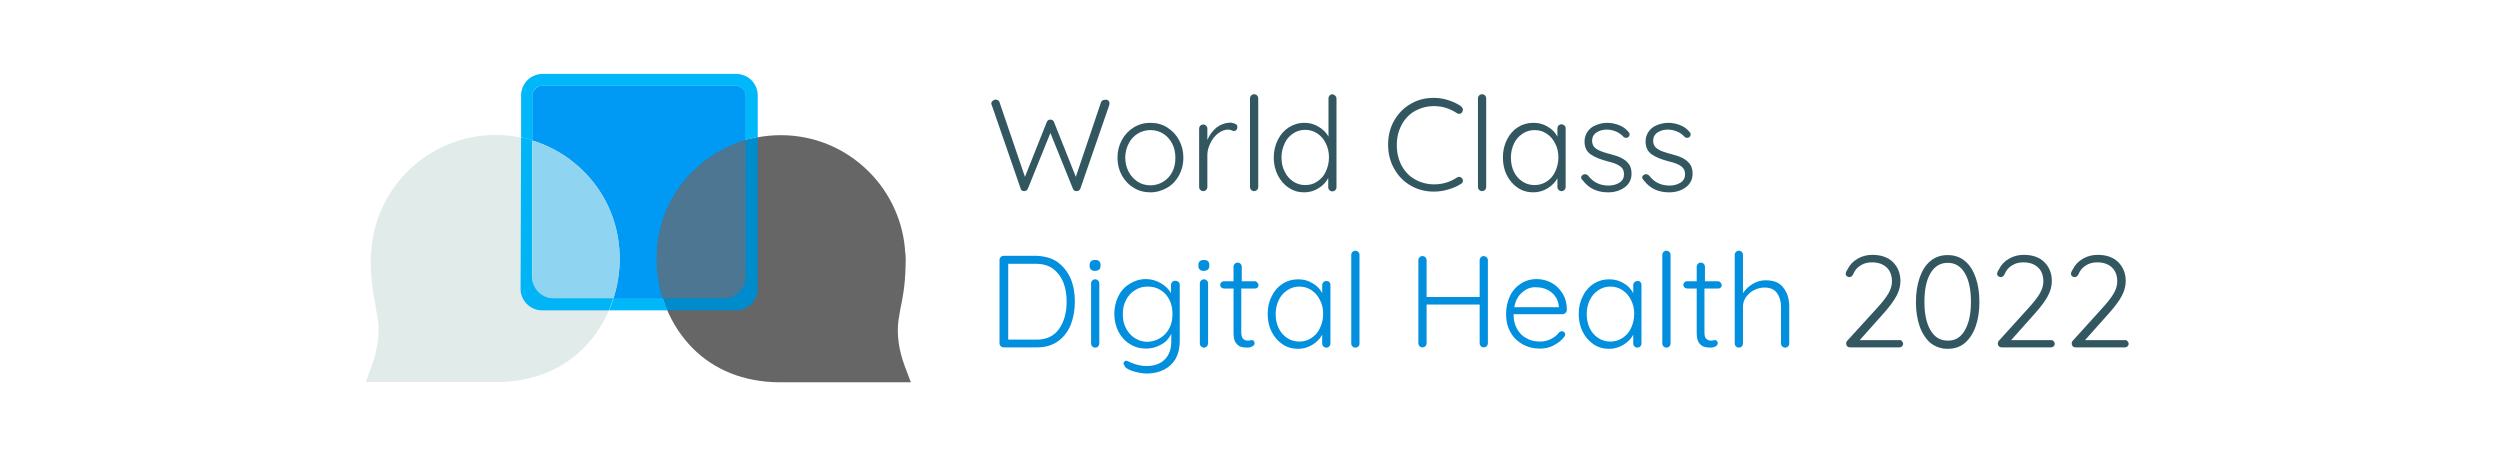 <?xml version="1.0" encoding="utf-8"?>
<!-- Generator: Adobe Illustrator 25.4.1, SVG Export Plug-In . SVG Version: 6.00 Build 0)  -->
<svg version="1.1" id="Capa_1" xmlns="http://www.w3.org/2000/svg" xmlns:xlink="http://www.w3.org/1999/xlink" x="0px" y="0px"
	 viewBox="0 0 1032 188" style="enable-background:new 0 0 1032 188;" xml:space="preserve">
<style type="text/css">
	.st0{fill:none;stroke:#666666;stroke-width:30;stroke-miterlimit:10;}
	.st1{fill:#335761;}
	.st2{fill:#028FDE;}
	.st3{fill:#0099F4;}
	.st4{fill:#666666;}
	.st5{fill:#4C7691;}
	.st6{fill:#E1ECEA;}
	.st7{fill:#8FD4F0;}
	.st8{fill:#00B8F9;}
	.st9{fill:#008BCD;}
	.st10{fill:#00B4F5;}
</style>
<path class="st0" d="M361.4,122.3"/>
<g>
	<g>
		<path class="st1" d="M457.5,41.5c0.3,0.3,0.5,0.7,0.5,1.2l-0.1,0.7L446,77.8c-0.1,0.3-0.3,0.6-0.6,0.8c-0.3,0.2-0.6,0.3-0.9,0.3
			c-0.8,0-1.4-0.3-1.6-1l-9.3-23l-9.3,23c-0.3,0.7-0.9,1-1.6,1c-0.3,0-0.6-0.1-0.9-0.3c-0.3-0.2-0.4-0.4-0.5-0.8l-11.9-34.4
			c-0.1-0.2-0.2-0.4-0.2-0.6c0-0.5,0.2-0.9,0.6-1.2c0.4-0.3,0.8-0.5,1.2-0.5c0.4,0,0.7,0.1,1,0.3c0.3,0.2,0.5,0.4,0.6,0.8l10.5,30.8
			l9-22.6c0.3-0.7,0.8-1.1,1.5-1c0.4,0,0.7,0,0.9,0.2c0.3,0.2,0.5,0.5,0.6,0.8l9,22.6l10.4-30.8c0.3-0.7,0.8-1,1.6-1
			C456.8,41.1,457.2,41.2,457.5,41.5z"/>
		<path class="st1" d="M486.7,72.4c-1.2,2.2-2.8,3.9-4.9,5.1c-2.1,1.2-4.4,1.9-6.9,1.9c-2.5,0-4.9-0.6-6.9-1.9
			c-2.1-1.2-3.7-3-4.9-5.1c-1.2-2.2-1.8-4.6-1.8-7.3c0-2.7,0.6-5.1,1.8-7.3c1.2-2.2,2.8-3.9,4.9-5.2c2.1-1.3,4.4-1.9,6.9-1.9
			c2.5,0,4.9,0.6,6.9,1.9c2.1,1.3,3.7,3,4.9,5.2c1.2,2.2,1.8,4.6,1.8,7.3C488.5,67.8,487.9,70.2,486.7,72.4z M483.9,59.3
			c-0.9-1.7-2.1-3.1-3.7-4.1c-1.6-1-3.4-1.5-5.3-1.5c-1.9,0-3.7,0.5-5.3,1.5c-1.6,1-2.8,2.3-3.7,4.1c-0.9,1.7-1.4,3.7-1.4,5.8
			c0,2.1,0.5,4,1.4,5.8c0.9,1.7,2.2,3.1,3.7,4.1c1.6,1,3.3,1.5,5.3,1.5c1.9,0,3.7-0.5,5.3-1.5c1.6-1,2.8-2.3,3.7-4
			c0.9-1.7,1.3-3.7,1.3-5.8S484.8,61,483.9,59.3z"/>
		<path class="st1" d="M509.9,51.1c0.6,0.3,0.9,0.7,0.9,1.3c0,0.5-0.1,0.9-0.4,1.2c-0.3,0.3-0.6,0.5-1,0.5c-0.2,0-0.5-0.1-1-0.3
			c-0.5-0.2-1-0.3-1.5-0.3c-1.3,0-2.6,0.5-4,1.5c-1.3,1-2.4,2.3-3.2,4c-0.8,1.6-1.3,3.2-1.3,4.9v13.3c0,0.5-0.2,0.9-0.5,1.2
			c-0.3,0.3-0.7,0.5-1.2,0.5c-0.5,0-0.9-0.2-1.2-0.5c-0.3-0.3-0.5-0.7-0.5-1.2V53.1c0-0.5,0.2-0.9,0.5-1.2c0.3-0.3,0.7-0.5,1.2-0.5
			c0.5,0,0.9,0.2,1.2,0.5c0.3,0.3,0.5,0.7,0.5,1.2v4.7c0.8-2,2.1-3.7,3.7-5.1c1.7-1.3,3.6-2,5.9-2.1
			C508.7,50.7,509.3,50.9,509.9,51.1z"/>
		<path class="st1" d="M518.9,78.4c-0.3,0.3-0.7,0.5-1.2,0.5s-0.9-0.2-1.2-0.5c-0.3-0.3-0.5-0.7-0.5-1.2V40.6c0-0.5,0.2-0.9,0.5-1.2
			c0.3-0.3,0.7-0.5,1.2-0.5s0.9,0.2,1.2,0.5c0.3,0.3,0.5,0.7,0.5,1.2v36.6C519.4,77.7,519.2,78.1,518.9,78.4z"/>
		<path class="st1" d="M551.2,39.5c0.3,0.3,0.5,0.7,0.5,1.2v36.6c0,0.5-0.2,0.9-0.5,1.2c-0.3,0.3-0.7,0.5-1.2,0.5
			c-0.5,0-0.9-0.2-1.2-0.5c-0.3-0.3-0.5-0.7-0.5-1.2v-3.8c-0.9,1.7-2.2,3.1-4,4.2c-1.8,1.1-3.7,1.7-5.9,1.7c-2.4,0-4.5-0.6-6.4-1.9
			c-1.9-1.2-3.4-3-4.5-5.1c-1.1-2.2-1.7-4.6-1.7-7.4c0-2.7,0.6-5.1,1.7-7.3c1.1-2.2,2.6-3.9,4.5-5.1c1.9-1.2,4-1.9,6.4-1.9
			c2.1,0,4.1,0.5,5.9,1.6c1.8,1.1,3.2,2.4,4.1,4.1V40.6c0-0.5,0.2-0.9,0.5-1.2c0.3-0.3,0.7-0.5,1.2-0.5
			C550.5,39,550.9,39.2,551.2,39.5z M543.8,74.9c1.5-1,2.7-2.3,3.5-4.1c0.8-1.7,1.3-3.7,1.3-5.8c0-2.1-0.4-4-1.3-5.8
			c-0.8-1.7-2-3.1-3.5-4.1c-1.5-1-3.2-1.5-5-1.5c-1.9,0-3.5,0.5-5,1.5c-1.5,1-2.7,2.3-3.5,4.1c-0.8,1.7-1.3,3.6-1.3,5.8
			c0,2.2,0.4,4.1,1.3,5.8c0.8,1.7,2,3.1,3.5,4.1c1.5,1,3.2,1.5,5,1.5C540.7,76.4,542.4,75.9,543.8,74.9z"/>
		<path class="st1" d="M603.9,45.3c0,0.3-0.1,0.7-0.4,1.1c-0.3,0.4-0.7,0.6-1.2,0.6c-0.3,0-0.6-0.1-0.9-0.3c-2.9-1.9-6-2.9-9.4-2.9
			c-2.9,0-5.5,0.7-7.9,2c-2.4,1.4-4.2,3.3-5.5,5.7c-1.3,2.5-2,5.2-2,8.4c0,3.2,0.7,6,2,8.5c1.4,2.5,3.2,4.4,5.6,5.7
			c2.3,1.3,5,2,7.8,2c3.4,0,6.5-0.9,9.4-2.8c0.3-0.2,0.6-0.3,0.9-0.3c0.5,0,0.9,0.2,1.2,0.6c0.3,0.3,0.4,0.6,0.4,1
			c0,0.6-0.3,1-0.8,1.3c-1.4,0.9-3.1,1.7-5.2,2.3c-2,0.6-4,0.9-6,0.9c-3.4,0-6.6-0.8-9.4-2.4c-2.9-1.6-5.2-3.9-6.9-6.9
			c-1.7-2.9-2.6-6.3-2.6-10.1c0-3.6,0.8-6.9,2.5-9.9c1.7-3,4-5.3,6.8-6.9c2.9-1.7,6-2.5,9.5-2.5c2,0,4,0.3,5.9,0.9
			c1.9,0.6,3.7,1.4,5.2,2.4C603.6,44.3,603.9,44.8,603.9,45.3z"/>
		<path class="st1" d="M613,78.4c-0.3,0.3-0.7,0.5-1.2,0.5c-0.5,0-0.9-0.2-1.2-0.5c-0.3-0.3-0.5-0.7-0.5-1.2V40.6
			c0-0.5,0.2-0.9,0.5-1.2c0.3-0.3,0.7-0.5,1.2-0.5c0.5,0,0.9,0.2,1.2,0.5c0.3,0.3,0.5,0.7,0.5,1.2v36.6
			C613.5,77.7,613.3,78.1,613,78.4z"/>
		<path class="st1" d="M645.8,51.8c0.3,0.3,0.5,0.7,0.5,1.2v24.2c0,0.5-0.2,0.9-0.5,1.2c-0.3,0.3-0.7,0.5-1.2,0.5
			c-0.5,0-0.9-0.2-1.2-0.5c-0.3-0.3-0.5-0.7-0.5-1.2v-3.6c-0.9,1.6-2.2,3-4,4.1c-1.8,1.1-3.8,1.7-5.9,1.7c-2.4,0-4.6-0.6-6.5-1.9
			c-1.9-1.3-3.4-3-4.5-5.2c-1.1-2.2-1.6-4.6-1.6-7.4c0-2.7,0.6-5.2,1.7-7.3c1.1-2.2,2.6-3.9,4.5-5.1c1.9-1.2,4-1.8,6.4-1.8
			c2.2,0,4.1,0.5,5.9,1.6c1.8,1,3.1,2.4,4,4.1V53c0-0.5,0.2-0.9,0.5-1.2c0.3-0.3,0.7-0.5,1.2-0.5C645.1,51.4,645.5,51.5,645.8,51.8z
			 M638.5,74.9c1.5-1,2.7-2.3,3.5-4.1c0.8-1.7,1.3-3.7,1.3-5.8c0-2.1-0.4-4-1.3-5.7c-0.8-1.7-2-3.1-3.5-4.1c-1.5-1-3.2-1.5-5-1.5
			c-1.9,0-3.5,0.5-5,1.5c-1.5,1-2.7,2.3-3.5,4c-0.8,1.7-1.3,3.6-1.3,5.8s0.4,4.1,1.2,5.8c0.8,1.7,2,3.1,3.5,4.1
			c1.5,1,3.2,1.5,5.1,1.5C635.3,76.4,637,75.9,638.5,74.9z"/>
		<path class="st1" d="M652.7,73.3c0-0.5,0.2-0.8,0.7-1.1c0.2-0.2,0.5-0.3,0.9-0.3c0.4,0,0.8,0.2,1.2,0.5c2.1,2.8,4.9,4.2,8.5,4.2
			c1.7,0,3.2-0.4,4.5-1.2c1.3-0.8,1.9-2,1.9-3.5c0-1.5-0.6-2.6-1.8-3.4c-1.2-0.8-2.8-1.4-5-1.9c-3-0.8-5.3-1.7-7-2.9
			c-1.7-1.2-2.5-3-2.5-5.3c0-1.5,0.4-2.8,1.2-4s1.9-2.1,3.4-2.7c1.4-0.6,3-1,4.8-1c1.5,0,3.1,0.3,4.7,0.9c1.6,0.6,2.9,1.5,4,2.8
			c0.3,0.3,0.5,0.6,0.5,1.1c0,0.4-0.2,0.8-0.5,1.1c-0.3,0.2-0.6,0.3-1,0.3c-0.4,0-0.7-0.1-1-0.4c-0.9-1-1.9-1.7-3.1-2.2
			c-1.2-0.5-2.5-0.8-3.8-0.8c-1.7,0-3.1,0.4-4.3,1.2c-1.2,0.8-1.8,2-1.8,3.6c0.1,1.4,0.7,2.5,2,3.3s3.1,1.4,5.5,2
			c1.9,0.5,3.4,1,4.6,1.6c1.2,0.6,2.2,1.4,3,2.4c0.8,1,1.2,2.4,1.2,4.1c0,2.3-0.9,4.2-2.8,5.6c-1.9,1.4-4.2,2.1-6.9,2.1
			c-4.4,0-7.9-1.6-10.4-4.9C652.8,74,652.7,73.6,652.7,73.3z"/>
		<path class="st1" d="M677.9,73.3c0-0.5,0.2-0.8,0.7-1.1c0.2-0.2,0.5-0.3,0.9-0.3c0.4,0,0.8,0.2,1.2,0.5c2.1,2.8,4.9,4.2,8.5,4.2
			c1.7,0,3.2-0.4,4.5-1.2c1.3-0.8,1.9-2,1.9-3.5c0-1.5-0.6-2.6-1.8-3.4c-1.2-0.8-2.8-1.4-5-1.9c-3-0.8-5.3-1.7-7-2.9
			c-1.7-1.2-2.5-3-2.5-5.3c0-1.5,0.4-2.8,1.2-4s1.9-2.1,3.4-2.7c1.4-0.6,3-1,4.8-1c1.5,0,3.1,0.3,4.7,0.9c1.6,0.6,2.9,1.5,4,2.8
			c0.3,0.3,0.5,0.6,0.5,1.1c0,0.4-0.2,0.8-0.5,1.1c-0.3,0.2-0.6,0.3-1,0.3c-0.4,0-0.7-0.1-1-0.4c-0.9-1-1.9-1.7-3.1-2.2
			c-1.2-0.5-2.5-0.8-3.8-0.8c-1.7,0-3.1,0.4-4.3,1.2c-1.2,0.8-1.8,2-1.8,3.6c0.1,1.4,0.7,2.5,2,3.3s3.1,1.4,5.5,2
			c1.9,0.5,3.4,1,4.6,1.6c1.2,0.6,2.2,1.4,3,2.4c0.8,1,1.2,2.4,1.2,4.1c0,2.3-0.9,4.2-2.8,5.6c-1.9,1.4-4.2,2.1-6.9,2.1
			c-4.4,0-7.9-1.6-10.4-4.9C678.1,74,677.9,73.6,677.9,73.3z"/>
		<path class="st2" d="M436.7,108.3c2.3,1.7,4.1,4,5.3,6.8c1.2,2.9,1.7,6,1.7,9.4c0,3.6-0.6,6.7-1.7,9.6c-1.2,2.8-2.9,5.1-5.3,6.8
			c-2.4,1.7-5.2,2.5-8.7,2.5h-13.7c-0.5,0-0.9-0.2-1.2-0.5c-0.3-0.3-0.5-0.7-0.5-1.2v-34.4c0-0.5,0.2-0.9,0.5-1.2
			c0.3-0.3,0.7-0.5,1.2-0.5h13.7C431.5,105.8,434.4,106.6,436.7,108.3z M437.1,135.9c2.1-2.9,3.2-6.7,3.2-11.3
			c0-2.9-0.4-5.5-1.3-7.9c-0.9-2.3-2.3-4.2-4.2-5.7c-1.9-1.4-4.3-2.1-7.2-2.1h-11.4v31.3h11.4C431.8,140.3,435,138.8,437.1,135.9z"
			/>
		<path class="st2" d="M450.4,111.3c-0.4-0.3-0.6-0.8-0.6-1.5v-0.5c0-0.6,0.2-1.1,0.6-1.5c0.4-0.3,1-0.5,1.7-0.5
			c1.4,0,2.2,0.7,2.2,2v0.5c0,0.6-0.2,1.1-0.6,1.5c-0.4,0.3-0.9,0.5-1.6,0.5C451.4,111.9,450.8,111.7,450.4,111.3z M453.3,143
			c-0.3,0.3-0.7,0.5-1.2,0.5c-0.5,0-0.9-0.2-1.2-0.5c-0.3-0.3-0.5-0.7-0.5-1.2v-24.8c0-0.5,0.2-0.9,0.5-1.2c0.3-0.3,0.7-0.5,1.2-0.5
			c0.5,0,0.9,0.2,1.2,0.5c0.3,0.3,0.5,0.7,0.5,1.2v24.8C453.7,142.3,453.6,142.7,453.3,143z"/>
		<path class="st2" d="M486.5,116.4c0.3,0.3,0.5,0.7,0.5,1.2v23.3c0,2.8-0.6,5.2-1.7,7.2c-1.2,2-2.8,3.5-4.8,4.5c-2,1-4.4,1.6-7,1.6
			c-1.3,0-2.6-0.2-4-0.5c-1.4-0.3-2.6-0.7-3.6-1.2c-1-0.5-1.6-1-1.7-1.6c-0.3-0.3-0.4-0.5-0.4-0.9c0-0.4,0.2-0.6,0.5-0.9
			c0.1-0.1,0.3-0.2,0.5-0.2s0.6,0.1,1.2,0.4l1.1,0.5c2.2,0.9,4.3,1.3,6.2,1.3c3.2,0,5.7-0.9,7.5-2.7c1.8-1.8,2.7-4.3,2.7-7.3v-3.3
			c-0.9,1.9-2.3,3.5-4.3,4.5c-1.9,1.1-4,1.6-6.1,1.6c-2.5,0-4.7-0.6-6.7-1.9c-2-1.2-3.6-3-4.7-5.1c-1.1-2.2-1.7-4.6-1.7-7.4
			c0-2.7,0.6-5.1,1.7-7.3c1.1-2.2,2.7-3.9,4.7-5.1c2-1.2,4.2-1.9,6.6-1.9c2.3,0,4.3,0.6,6.2,1.7s3.3,2.5,4.2,4.1v-3.4
			c0-0.5,0.2-0.9,0.5-1.2c0.3-0.3,0.7-0.5,1.2-0.5S486.2,116.1,486.5,116.4z M479,139.5c1.6-1,2.8-2.3,3.7-4
			c0.9-1.7,1.3-3.7,1.3-5.9c0-2.2-0.4-4.1-1.3-5.9c-0.9-1.7-2.1-3.1-3.7-4c-1.6-1-3.3-1.4-5.3-1.4c-1.9,0-3.7,0.5-5.2,1.5
			c-1.6,1-2.8,2.3-3.7,4.1c-0.9,1.7-1.3,3.6-1.3,5.8c0,2.2,0.4,4.1,1.3,5.8c0.9,1.7,2.1,3.1,3.7,4.1c1.6,1,3.3,1.5,5.2,1.5
			C475.7,141,477.4,140.5,479,139.5z"/>
		<path class="st2" d="M495.3,111.3c-0.4-0.3-0.6-0.8-0.6-1.5v-0.5c0-0.6,0.2-1.1,0.6-1.5c0.4-0.3,1-0.5,1.7-0.5
			c1.4,0,2.2,0.7,2.2,2v0.5c0,0.6-0.2,1.1-0.6,1.5c-0.4,0.3-0.9,0.5-1.6,0.5C496.3,111.9,495.7,111.7,495.3,111.3z M498.2,143
			c-0.3,0.3-0.7,0.5-1.2,0.5c-0.5,0-0.9-0.2-1.2-0.5c-0.3-0.3-0.5-0.7-0.5-1.2v-24.8c0-0.5,0.2-0.9,0.5-1.2c0.3-0.3,0.7-0.5,1.2-0.5
			c0.5,0,0.9,0.2,1.2,0.5c0.3,0.3,0.5,0.7,0.5,1.2v24.8C498.6,142.3,498.5,142.7,498.2,143z"/>
		<path class="st2" d="M512.4,119.1v18c0,1.4,0.3,2.3,0.8,2.8c0.5,0.5,1.2,0.7,2,0.7c0.2,0,0.5,0,0.8-0.1c0.3-0.1,0.6-0.1,0.8-0.1
			c0.3,0,0.6,0.1,0.8,0.4c0.2,0.3,0.3,0.6,0.3,0.9c0,0.5-0.3,0.9-0.9,1.3c-0.6,0.3-1.3,0.5-2,0.5c-1,0-1.8-0.1-2.6-0.3
			c-0.8-0.2-1.5-0.7-2.2-1.6c-0.7-0.9-1-2.3-1-4.3v-18.2h-3.9c-0.4,0-0.8-0.1-1.1-0.4c-0.3-0.3-0.5-0.6-0.5-1.1s0.2-0.8,0.5-1.1
			c0.3-0.3,0.7-0.4,1.1-0.4h3.9v-6c0-0.5,0.2-0.9,0.5-1.2c0.3-0.3,0.7-0.5,1.2-0.5c0.5,0,0.9,0.2,1.2,0.5c0.3,0.3,0.5,0.7,0.5,1.2v6
			h5.4c0.4,0,0.7,0.2,1,0.5c0.3,0.3,0.5,0.7,0.5,1.1c0,0.4-0.1,0.8-0.4,1c-0.3,0.3-0.6,0.4-1.1,0.4H512.4z"/>
		<path class="st2" d="M548.7,116.4c0.3,0.3,0.5,0.7,0.5,1.2v24.2c0,0.5-0.2,0.9-0.5,1.2c-0.3,0.3-0.7,0.5-1.2,0.5s-0.9-0.2-1.2-0.5
			c-0.3-0.3-0.5-0.7-0.5-1.2v-3.6c-0.9,1.6-2.2,3-4,4.1c-1.8,1.1-3.8,1.7-5.9,1.7c-2.4,0-4.6-0.6-6.5-1.9c-1.9-1.3-3.4-3-4.5-5.2
			c-1.1-2.2-1.6-4.6-1.6-7.4c0-2.7,0.6-5.2,1.7-7.3c1.1-2.2,2.6-3.9,4.5-5.1c1.9-1.2,4-1.8,6.4-1.8c2.2,0,4.1,0.5,5.9,1.6
			c1.8,1,3.1,2.4,4,4.1v-3.3c0-0.5,0.2-0.9,0.5-1.2c0.3-0.3,0.7-0.5,1.2-0.5S548.4,116.1,548.7,116.4z M541.4,139.5
			c1.5-1,2.7-2.3,3.5-4.1c0.8-1.7,1.3-3.7,1.3-5.8c0-2.1-0.4-4-1.3-5.7c-0.8-1.7-2-3.1-3.5-4.1c-1.5-1-3.2-1.5-5-1.5s-3.5,0.5-5,1.5
			c-1.5,1-2.7,2.3-3.5,4c-0.8,1.7-1.3,3.6-1.3,5.8c0,2.2,0.4,4.1,1.2,5.8c0.8,1.7,2,3.1,3.5,4.1c1.5,1,3.2,1.5,5.1,1.5
			C538.3,141,539.9,140.5,541.4,139.5z"/>
		<path class="st2" d="M560.7,143c-0.3,0.3-0.7,0.5-1.2,0.5c-0.5,0-0.9-0.2-1.2-0.5s-0.5-0.7-0.5-1.2v-36.6c0-0.5,0.2-0.9,0.5-1.2
			c0.3-0.3,0.7-0.5,1.2-0.5c0.5,0,0.9,0.2,1.2,0.5c0.3,0.3,0.5,0.7,0.5,1.2v36.6C561.2,142.3,561.1,142.7,560.7,143z"/>
		<path class="st2" d="M613.7,106.2c0.3,0.3,0.5,0.7,0.5,1.2v34.3c0,0.5-0.2,0.9-0.5,1.2c-0.3,0.3-0.7,0.5-1.2,0.5
			c-0.5,0-0.9-0.2-1.2-0.5c-0.3-0.3-0.5-0.7-0.5-1.2v-16h-21.9v16c0,0.5-0.2,0.9-0.5,1.2s-0.7,0.5-1.2,0.5c-0.5,0-0.9-0.2-1.2-0.5
			s-0.5-0.7-0.5-1.2v-34.3c0-0.5,0.2-0.9,0.5-1.2c0.3-0.3,0.7-0.5,1.2-0.5c0.5,0,0.9,0.2,1.2,0.5c0.3,0.3,0.5,0.7,0.5,1.2v15.2h21.9
			v-15.2c0-0.5,0.2-0.9,0.5-1.2c0.3-0.3,0.7-0.5,1.2-0.5C613,105.8,613.4,105.9,613.7,106.2z"/>
		<path class="st2" d="M646.2,129.2c-0.3,0.3-0.7,0.5-1.1,0.5h-20.3c0,2.2,0.4,4.1,1.3,5.8c0.9,1.7,2.1,3.1,3.8,4
			c1.6,1,3.6,1.5,5.8,1.5c1.7,0,3.3-0.4,4.6-1.1c1.4-0.7,2.5-1.6,3.3-2.7c0.4-0.3,0.8-0.5,1.1-0.5s0.7,0.1,1,0.4
			c0.3,0.3,0.4,0.6,0.4,1c0,0.4-0.2,0.8-0.5,1.1c-1.1,1.4-2.6,2.5-4.3,3.4s-3.6,1.3-5.5,1.3c-2.8,0-5.2-0.6-7.3-1.8
			c-2.1-1.2-3.8-2.8-5-5c-1.2-2.1-1.8-4.6-1.8-7.4c0-2.9,0.6-5.5,1.7-7.7s2.7-3.9,4.7-5.1c1.9-1.2,4-1.7,6.2-1.7
			c2.2,0,4.2,0.5,6.1,1.5c1.9,1,3.4,2.5,4.6,4.4c1.2,1.9,1.8,4.2,1.8,6.9C646.7,128.5,646.6,128.9,646.2,129.2z M628.5,120.6
			c-1.8,1.4-2.9,3.5-3.4,6.2h18.4v-0.4c-0.2-1.6-0.7-3-1.6-4.2c-0.9-1.2-2-2.1-3.4-2.7c-1.3-0.6-2.7-0.9-4.2-0.9
			C632.2,118.4,630.2,119.1,628.5,120.6z"/>
		<path class="st2" d="M677.1,116.4c0.3,0.3,0.5,0.7,0.5,1.2v24.2c0,0.5-0.2,0.9-0.5,1.2c-0.3,0.3-0.7,0.5-1.2,0.5
			c-0.5,0-0.9-0.2-1.2-0.5c-0.3-0.3-0.5-0.7-0.5-1.2v-3.6c-0.9,1.6-2.2,3-4,4.1c-1.8,1.1-3.8,1.7-5.9,1.7c-2.4,0-4.6-0.6-6.5-1.9
			c-1.9-1.3-3.4-3-4.5-5.2c-1.1-2.2-1.6-4.6-1.6-7.4c0-2.7,0.6-5.2,1.7-7.3c1.1-2.2,2.6-3.9,4.5-5.1c1.9-1.2,4-1.8,6.4-1.8
			c2.2,0,4.1,0.5,5.9,1.6c1.8,1,3.1,2.4,4,4.1v-3.3c0-0.5,0.2-0.9,0.5-1.2c0.3-0.3,0.7-0.5,1.2-0.5
			C676.4,115.9,676.8,116.1,677.1,116.4z M669.8,139.5c1.5-1,2.7-2.3,3.5-4.1c0.8-1.7,1.3-3.7,1.3-5.8c0-2.1-0.4-4-1.3-5.7
			c-0.8-1.7-2-3.1-3.5-4.1c-1.5-1-3.2-1.5-5-1.5c-1.9,0-3.5,0.5-5,1.5c-1.5,1-2.7,2.3-3.5,4c-0.8,1.7-1.3,3.6-1.3,5.8
			c0,2.2,0.4,4.1,1.2,5.8c0.8,1.7,2,3.1,3.5,4.1c1.5,1,3.2,1.5,5.1,1.5C666.6,141,668.3,140.5,669.8,139.5z"/>
		<path class="st2" d="M689.1,143c-0.3,0.3-0.7,0.5-1.2,0.5c-0.5,0-0.9-0.2-1.2-0.5s-0.5-0.7-0.5-1.2v-36.6c0-0.5,0.2-0.9,0.5-1.2
			c0.3-0.3,0.7-0.5,1.2-0.5c0.5,0,0.9,0.2,1.2,0.5c0.3,0.3,0.5,0.7,0.5,1.2v36.6C689.6,142.3,689.4,142.7,689.1,143z"/>
		<path class="st2" d="M703.6,119.1v18c0,1.4,0.2,2.3,0.8,2.8c0.5,0.5,1.2,0.7,2,0.7c0.2,0,0.5,0,0.8-0.1c0.3-0.1,0.6-0.1,0.8-0.1
			c0.3,0,0.6,0.1,0.8,0.4c0.2,0.3,0.3,0.6,0.3,0.9c0,0.5-0.3,0.9-0.9,1.3c-0.6,0.3-1.3,0.5-2,0.5c-1,0-1.8-0.1-2.6-0.3
			c-0.8-0.2-1.5-0.7-2.2-1.6c-0.7-0.9-1-2.3-1-4.3v-18.2h-3.9c-0.4,0-0.8-0.1-1.1-0.4c-0.3-0.3-0.5-0.6-0.5-1.1s0.2-0.8,0.5-1.1
			c0.3-0.3,0.7-0.4,1.1-0.4h3.9v-6c0-0.5,0.2-0.9,0.5-1.2s0.7-0.5,1.2-0.5c0.5,0,0.9,0.2,1.2,0.5c0.3,0.3,0.5,0.7,0.5,1.2v6h5.4
			c0.4,0,0.7,0.2,1,0.5c0.3,0.3,0.5,0.7,0.5,1.1c0,0.4-0.1,0.8-0.4,1c-0.3,0.3-0.6,0.4-1.1,0.4H703.6z"/>
		<path class="st2" d="M736.2,118.8c1.6,2,2.4,4.6,2.4,7.8v15.2c0,0.5-0.2,0.9-0.5,1.2c-0.3,0.3-0.7,0.5-1.2,0.5
			c-0.5,0-0.9-0.2-1.2-0.5c-0.3-0.3-0.5-0.7-0.5-1.2v-15.2c0-2.3-0.6-4.2-1.7-5.7c-1.1-1.5-2.9-2.2-5.2-2.2c-1.5,0-2.9,0.4-4.3,1.1
			s-2.4,1.7-3.3,2.9c-0.8,1.2-1.2,2.5-1.2,3.9v15.2c0,0.5-0.2,0.9-0.5,1.2s-0.7,0.5-1.2,0.5c-0.5,0-0.9-0.2-1.2-0.5
			c-0.3-0.3-0.5-0.7-0.5-1.2v-36.6c0-0.5,0.2-0.9,0.5-1.2c0.3-0.3,0.7-0.5,1.2-0.5c0.5,0,0.9,0.2,1.2,0.5c0.3,0.3,0.5,0.7,0.5,1.2
			V121c1-1.5,2.3-2.8,4-3.8c1.7-1,3.5-1.5,5.3-1.5C732.3,115.7,734.7,116.7,736.2,118.8z"/>
		<path class="st1" d="M785.1,140.8c0.3,0.3,0.5,0.7,0.5,1.1c0,0.5-0.2,0.8-0.5,1.1c-0.3,0.3-0.7,0.4-1.1,0.4h-20.2
			c-0.5,0-0.9-0.1-1.2-0.4c-0.3-0.3-0.5-0.7-0.5-1.2c0-0.4,0.1-0.8,0.4-1.1L775,127c2-2.2,3.5-4.1,4.5-5.8c1-1.7,1.5-3.4,1.5-5
			c0-2.4-0.7-4.4-2.2-5.8c-1.5-1.4-3.5-2.1-6.1-2.1c-1.8,0-3.3,0.4-4.7,1.3c-1.4,0.8-2.4,2.1-3.1,3.8c-0.4,0.6-0.9,1-1.4,1
			c-0.4,0-0.8-0.1-1.1-0.4c-0.4-0.3-0.5-0.6-0.5-1c0-0.2,0.1-0.5,0.2-0.8c0.1-0.3,0.3-0.6,0.5-0.9c0.9-1.9,2.3-3.4,4.2-4.5
			c1.9-1.1,3.9-1.6,6.1-1.6c3.6,0,6.5,1,8.5,3c2,2,3.1,4.6,3.1,7.8c0,2-0.5,4-1.6,6.1s-2.9,4.5-5.3,7.2l-9.9,11.1H784
			C784.5,140.3,784.8,140.5,785.1,140.8z"/>
		<path class="st1" d="M796.8,141.5c-1.9-1.7-3.4-4-4.4-6.9c-1-2.9-1.5-6.2-1.5-9.9c0-3.7,0.5-7.1,1.5-10c1-2.9,2.4-5.2,4.4-6.9
			s4.4-2.5,7.2-2.5c2.8,0,5.2,0.8,7.2,2.5c2,1.7,3.4,4,4.4,6.9c1,2.9,1.5,6.3,1.5,10c0,3.7-0.5,7-1.5,9.9c-1,2.9-2.5,5.2-4.4,6.9
			c-2,1.7-4.4,2.5-7.2,2.5C801.2,144,798.8,143.1,796.8,141.5z M811.1,136.3c1.7-2.9,2.5-6.8,2.5-11.7c0-5-0.8-8.9-2.5-11.8
			c-1.7-2.9-4-4.3-7.1-4.3c-3,0-5.4,1.4-7.1,4.3c-1.7,2.9-2.5,6.8-2.5,11.8c0,4.9,0.8,8.8,2.5,11.7c1.7,2.9,4,4.3,7.1,4.3
			C807.1,140.7,809.5,139.2,811.1,136.3z"/>
		<path class="st1" d="M847.7,140.8c0.3,0.3,0.5,0.7,0.5,1.1c0,0.5-0.2,0.8-0.5,1.1c-0.3,0.3-0.7,0.4-1.1,0.4h-20.2
			c-0.5,0-0.9-0.1-1.2-0.4c-0.3-0.3-0.5-0.7-0.5-1.2c0-0.4,0.1-0.8,0.4-1.1l12.4-13.7c2-2.2,3.5-4.1,4.5-5.8c1-1.7,1.5-3.4,1.5-5
			c0-2.4-0.7-4.4-2.2-5.8c-1.5-1.4-3.5-2.1-6.1-2.1c-1.8,0-3.3,0.4-4.7,1.3c-1.4,0.8-2.4,2.1-3.1,3.8c-0.4,0.6-0.9,1-1.4,1
			c-0.4,0-0.8-0.1-1.1-0.4c-0.4-0.3-0.5-0.6-0.5-1c0-0.2,0.1-0.5,0.2-0.8c0.1-0.3,0.3-0.6,0.5-0.9c0.9-1.9,2.3-3.4,4.2-4.5
			c1.9-1.1,3.9-1.6,6.1-1.6c3.6,0,6.5,1,8.5,3c2,2,3.1,4.6,3.1,7.8c0,2-0.5,4-1.6,6.1s-2.9,4.5-5.3,7.2l-9.9,11.1h16.5
			C847,140.3,847.4,140.5,847.7,140.8z"/>
		<path class="st1" d="M878.2,140.8c0.3,0.3,0.5,0.7,0.5,1.1c0,0.5-0.2,0.8-0.5,1.1c-0.3,0.3-0.7,0.4-1.1,0.4h-20.2
			c-0.5,0-0.9-0.1-1.2-0.4c-0.3-0.3-0.5-0.7-0.5-1.2c0-0.4,0.1-0.8,0.4-1.1L868,127c2-2.2,3.5-4.1,4.5-5.8c1-1.7,1.5-3.4,1.5-5
			c0-2.4-0.7-4.4-2.2-5.8c-1.5-1.4-3.5-2.1-6.1-2.1c-1.8,0-3.3,0.4-4.7,1.3c-1.4,0.8-2.4,2.1-3.1,3.8c-0.4,0.6-0.9,1-1.4,1
			c-0.4,0-0.8-0.1-1.1-0.4c-0.4-0.3-0.5-0.6-0.5-1c0-0.2,0.1-0.5,0.2-0.8c0.1-0.3,0.3-0.6,0.5-0.9c0.9-1.9,2.3-3.4,4.2-4.5
			c1.9-1.1,3.9-1.6,6.1-1.6c3.6,0,6.5,1,8.5,3c2,2,3.1,4.6,3.1,7.8c0,2-0.5,4-1.6,6.1s-2.9,4.5-5.3,7.2l-9.9,11.1h16.5
			C877.5,140.3,877.9,140.5,878.2,140.8z"/>
	</g>
</g>
<path class="st0" d="M430.3,94.1"/>
<g>
	<path class="st0" d="M318.6,83.6"/>
	<path class="st3" d="M303.5,123.4h-39.7h-39.7c-1.2,0-2.3-0.5-3.1-1.3c-0.8-0.8-1.3-1.9-1.3-3.1V79.3V39.7c0-1.2,0.5-2.3,1.3-3.1
		c0.8-0.8,1.9-1.3,3.1-1.3h39.7h39.7c1.2,0,2.3,0.5,3.1,1.3c0.8,0.8,1.3,1.9,1.3,3.1v39.6V119c0,1.2-0.5,2.3-1.3,3.1
		C305.8,122.9,304.7,123.4,303.5,123.4z"/>
	<g>
		<path class="st4" d="M368.9,105c-0.6-11.1-5.1-22.1-13.6-30.6c-18.2-18.2-47.7-18.2-65.8,0c-18.8,18.8-16.8,48.9,0,65.8
			c9.6,9.7,21.6,12.5,31.8,12.7h47.7c-3.5-9.4-3.5-16.5-2.8-21.5c0.7-5.1,2.5-10.9,2.8-21.1c0.1-2.3,0-4.2,0-5.5"/>
		<path class="st4" d="M376,157.8l-54.9,0c-14.1-0.2-26.3-5.1-35.2-14.1c-9.1-9.2-14.5-22.1-14.8-35.6c-0.3-14.2,4.9-27.4,14.8-37.2
			c9.7-9.7,22.7-15.1,36.4-15.1c13.8,0,26.7,5.4,36.4,15.1c9,9,14.4,21.1,15,33.8l0.1,0c0.1,1.9,0.1,3.8,0,5.8
			c-0.2,7.5-1.2,12.7-2.1,16.9c-0.3,1.8-0.6,3.3-0.8,4.7c-0.8,5.9,0.1,12.4,2.6,19.1L376,157.8z M321.3,147.9h41
			c-1.4-5.9-1.8-11.7-1.1-17.2c0.2-1.7,0.6-3.4,0.9-5.3c0.8-4.1,1.7-8.6,1.9-15.3c0-1.7,0.1-3.3,0-5l-0.1,0
			c-0.5-10.3-4.8-20-12.1-27.4c-7.9-7.9-18.3-12.2-29.4-12.2c-11.1,0-21.6,4.3-29.4,12.2c-17.5,17.5-14.1,44.6,0,58.9
			C300.1,144,309.7,147.7,321.3,147.9z"/>
	</g>
	<path class="st5" d="M307.9,114.3c0,8.9-8.9,8.9-8.9,8.9l-25.3,0c-1.5-4.8-2.4-9.9-2.5-15.1c-0.3-14.2,4.9-27.4,14.8-37.2
		c6.2-6.2,13.7-10.6,21.9-13C307.8,57.9,307.9,105.4,307.9,114.3z M364,105.2"/>
	<g>
		<path class="st6" d="M158.1,104.9c0.6-11.1,5.1-22.1,13.6-30.6c18.2-18.2,47.7-18.2,65.8,0c18.8,18.8,16.8,48.9,0,65.8
			c-9.6,9.7-21.6,12.5-31.8,12.7h-47.7c3.5-9.4,3.5-16.5,2.8-21.5c-0.7-5.1-2.5-10.9-2.8-21.1c-0.1-2.3,0-4.2,0-5.5"/>
		<path class="st6" d="M205.8,157.7H151l2.4-6.6c2.5-6.8,3.4-13.2,2.6-19.1c-0.2-1.4-0.5-2.9-0.8-4.7c-0.8-4.2-1.8-9.4-2.1-16.9
			c-0.1-1.9-0.1-3.9,0-5.8l0.1,0c0.6-12.8,6-24.8,15-33.8c20.1-20.1,52.7-20.1,72.8,0c9.8,9.8,15.1,23,14.8,37.2
			c-0.3,13.4-5.7,26.4-14.8,35.6C232.1,152.6,220,157.5,205.8,157.7L205.8,157.7z M164.7,147.8h41c11.6-0.2,21.1-4,28.3-11.2
			c14.2-14.3,17.5-41.4,0-58.9c-7.9-7.9-18.3-12.2-29.4-12.2c-11.1,0-21.6,4.3-29.4,12.2c-7.3,7.3-11.6,17-12.1,27.4l-0.1,0
			c0,1.6,0,3.3,0,5c0.2,6.6,1.1,11.2,1.9,15.3c0.4,1.8,0.7,3.6,0.9,5.3C166.5,136.1,166.2,141.9,164.7,147.8z"/>
	</g>
	<path class="st7" d="M219.7,58c7.8,2.4,15.1,6.6,21.2,12.7c9.9,9.8,15.2,23,14.9,37.2c-0.1,5.2-1,10.3-2.5,15.2H228
		c0,0-8.3-0.6-8.3-7.5C219.7,108.7,219.7,58,219.7,58z"/>
	<path class="st8" d="M215.1,56.7v-8.6v-8.6c0-2.5,1-4.8,2.6-6.4c1.6-1.6,3.9-2.6,6.4-2.6H264h39.8c2.5,0,4.8,1,6.4,2.6
		s2.6,3.9,2.6,6.4V48v8.6c-0.8,0.1-2.1,0.4-3.1,0.7s-1.9,0.5-1.9,0.5v-9.1v-9.1c0-0.9-0.5-2.1-1.2-2.9c-0.8-0.8-1.8-1.3-2.9-1.3
		h-39.9h-39.9c-1.2,0-2.2,0.5-2.9,1.2c-0.8,0.8-1.2,1.8-1.2,2.9v9.2v9.2c0,0-0.3-0.1-1.1-0.3C217.9,57.3,216.8,57.1,215.1,56.7z"/>
	<path class="st9" d="M312.8,56.6V88v31.3c0,2.4-1,4.6-2.6,6.2c-1.6,1.6-3.8,2.6-6.2,2.6h-14.3h-14.3c0,0-0.4-0.9-0.8-2
		c-0.4-1.1-0.8-2.3-1-3h12.7h12.7c2.4,0,4.6-1,6.2-2.6c1.6-1.6,2.6-3.8,2.6-6.2V86.1V57.8c0,0,0.3-0.1,1.1-0.3
		C309.8,57.3,311,57,312.8,56.6z"/>
	<path class="st10" d="M215.1,56.7L215,88l-0.1,31.3c0,2.4,1,4.6,2.6,6.2c1.6,1.6,3.8,2.6,6.2,2.6h13.8h13.8c0,0,0.4-0.9,0.8-2
		c0.4-1.1,0.9-2.3,1.1-3h-12.4h-12.4c-2.4,0-4.6-1-6.2-2.6c-1.6-1.6-2.6-3.8-2.6-6.2l0-28.3l0-28.3c0,0-0.2-0.1-0.9-0.2
		C218.1,57.3,216.9,57.1,215.1,56.7z"/>
	<path class="st8" d="M253.3,123.2h20.4c0.3,1.1,0.7,2.3,1.3,3.6c0.2,0.5,0.4,0.9,0.7,1.3c-8.1,0-16.2,0-24.3,0
		C251.3,128.1,252.3,126.2,253.3,123.2z"/>
</g>
</svg>
